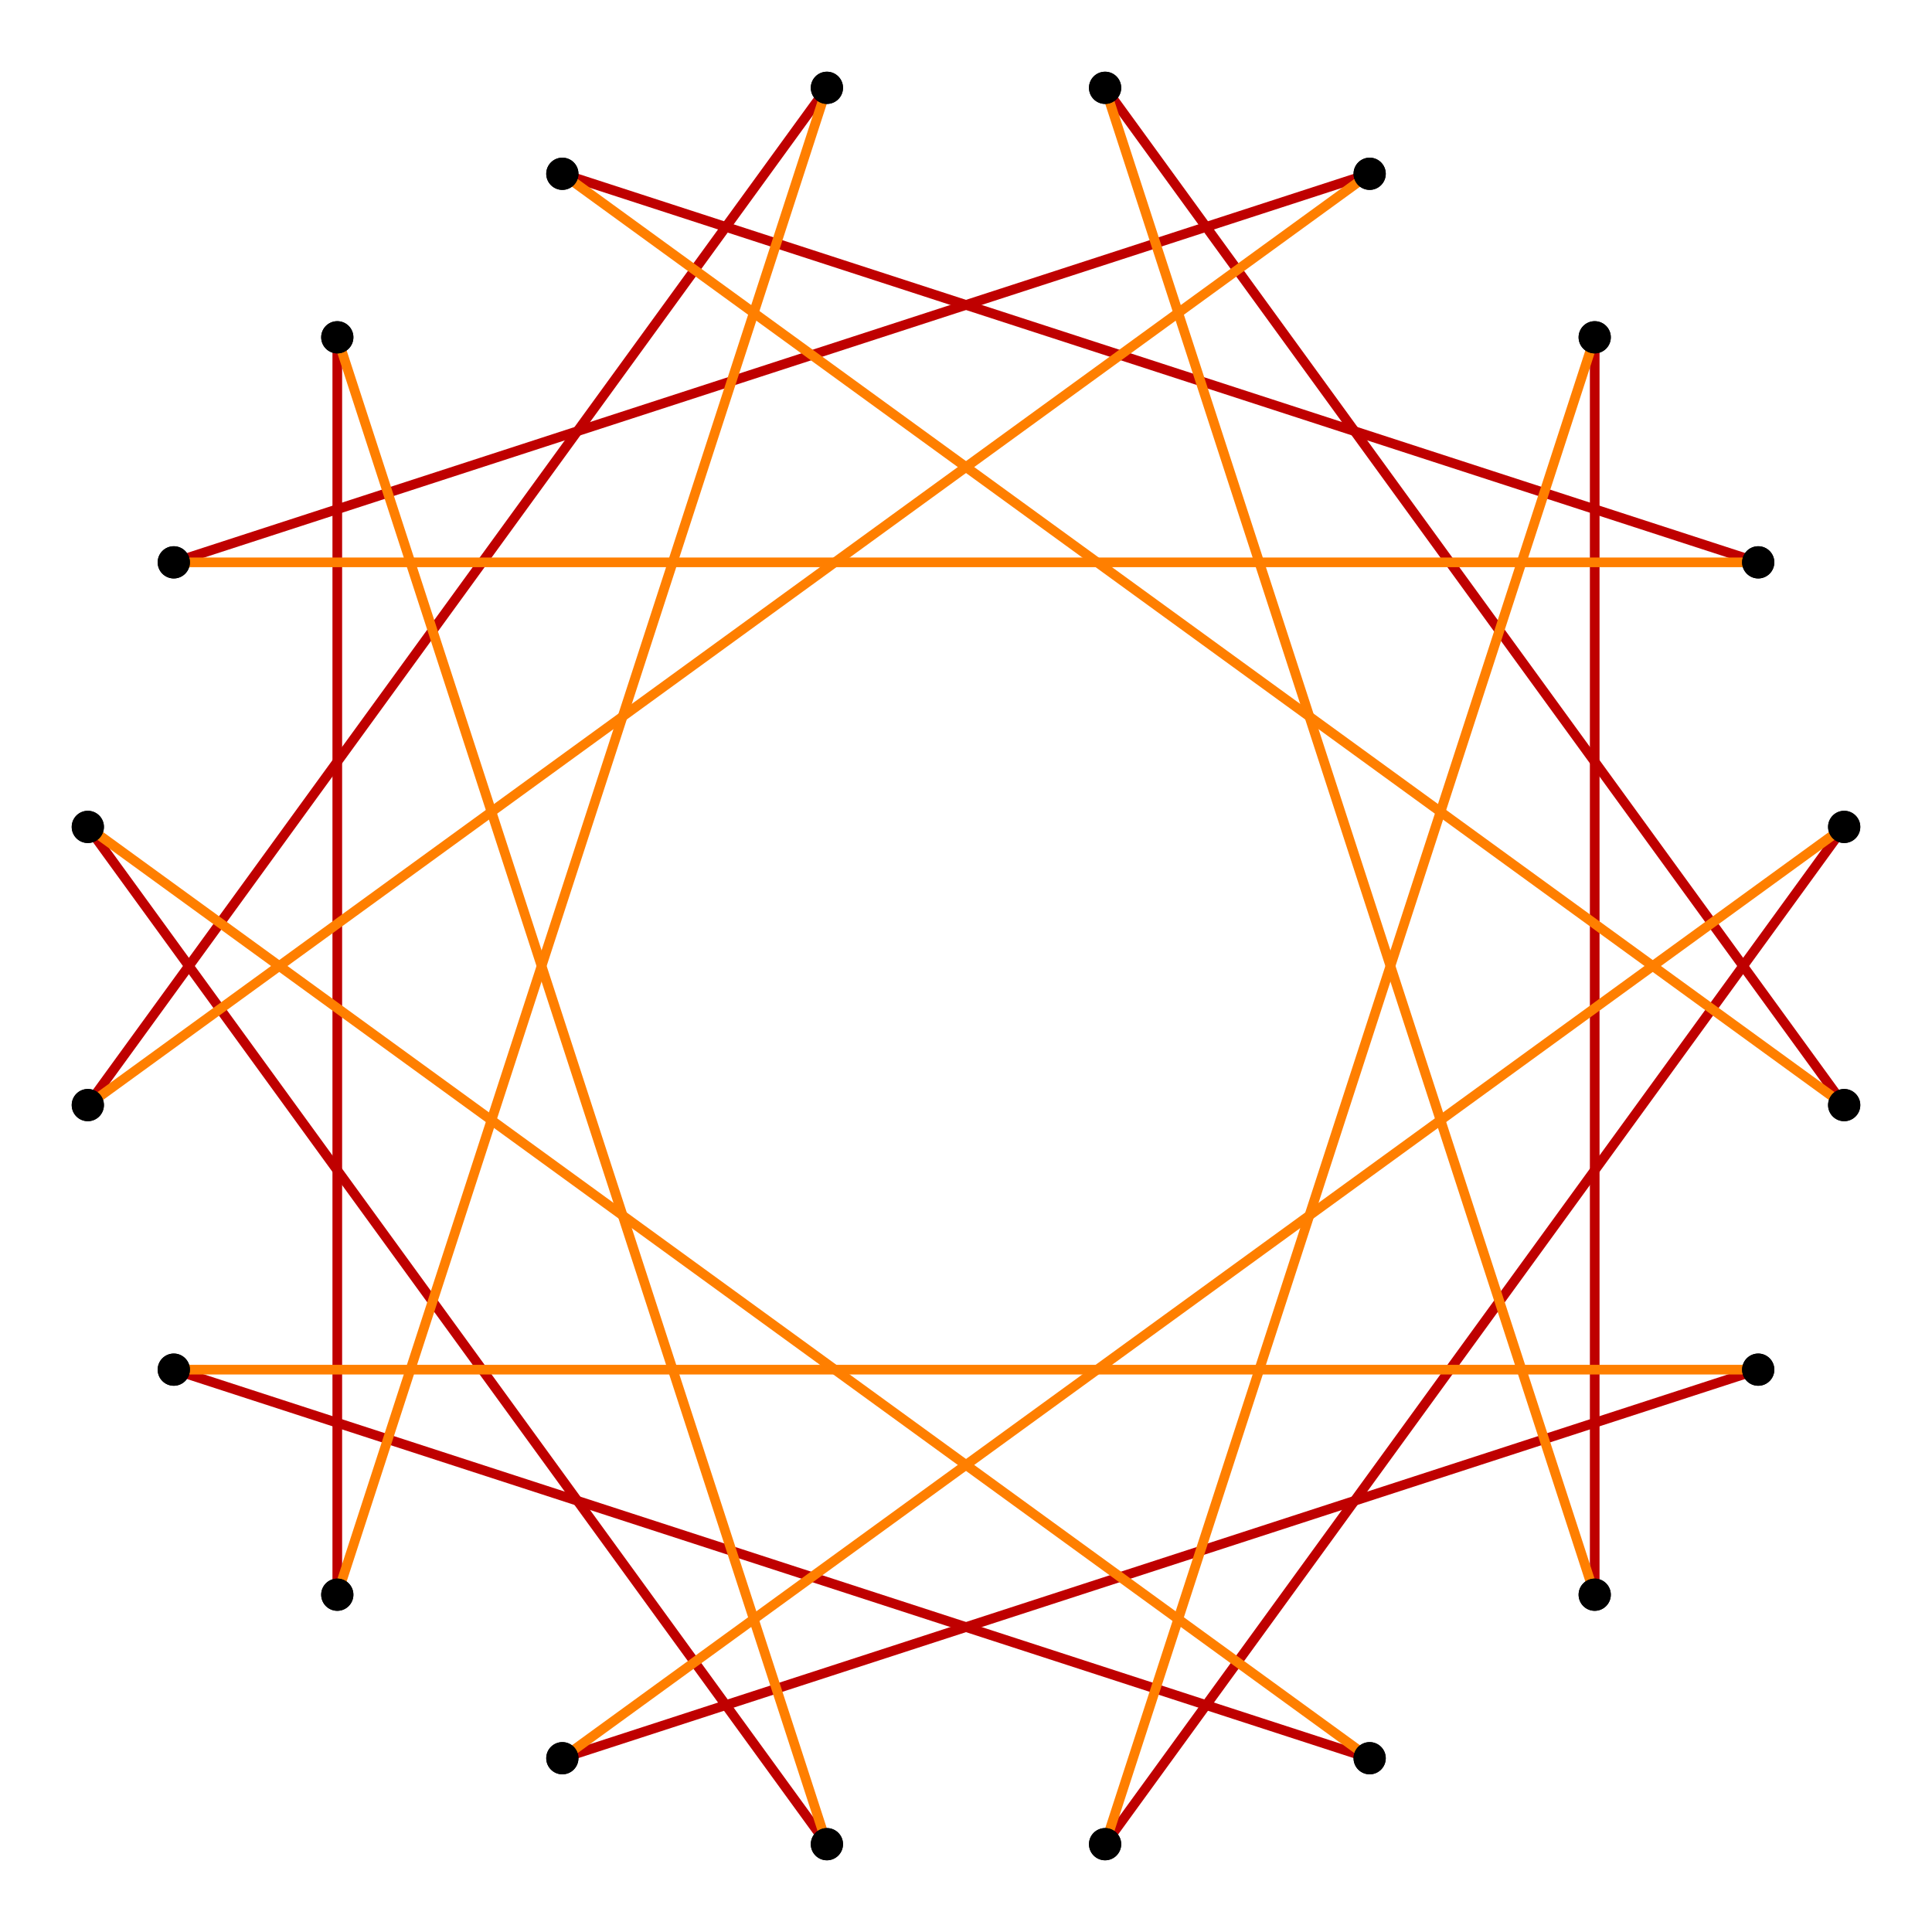 <?xml version="1.0" encoding="UTF-8" standalone="no"?>
<svg xmlns="http://www.w3.org/2000/svg" version="1.0" width="1000.0" height="1000.0" id="c:\regular_polygon_truncation_10_4.svg">
<!-- X Coordinate transform: fx(x)=(x+2.2759998)*219.68367-->
<!-- Y Coordinate transform: fy(y)=(2.2759998-y)*219.68367 -->
<!-- polygon {10} truncation #4 -->
<g style="stroke:#000000;stroke-width:5.0;stroke-opacity:1.00;fill-opacity:00">
<!-- Group: <Default>-->
</g>
<g style="stroke:#000000;stroke-width:5.0;stroke-opacity:1.00;fill-opacity:00">
<!-- Group: poly-->
</g>
<g style="stroke:#bf0000;stroke-width:5.0;stroke-opacity:1.00;fill-opacity:00">
<!-- Group: 1-->
<path d="M 954.545,428.007 571.993,954.545" />
<path d="M 825.419,174.581 825.419,825.419" />
<path d="M 571.993,45.455 954.545,571.993" />
<path d="M 291.068,89.949 910.051,291.068" />
<path d="M 89.949,291.068 708.932,89.949" />
<path d="M 45.455,571.993 428.007,45.455" />
<path d="M 174.581,825.419 174.581,174.581" />
<path d="M 428.007,954.545 45.455,428.007" />
<path d="M 708.932,910.051 89.949,708.932" />
<path d="M 910.051,708.932 291.068,910.051" />
</g>
<g style="stroke:#ff7f00;stroke-width:5.0;stroke-opacity:1.00;fill-opacity:00">
<!-- Group: 2-->
<path d="M 571.993,954.545 825.419,174.581" />
<path d="M 571.993,45.455 825.419,825.419" />
<path d="M 954.545,571.993 291.068,89.949" />
<path d="M 910.051,291.068 89.949,291.068" />
<path d="M 45.455,571.993 708.932,89.949" />
<path d="M 428.007,45.455 174.581,825.419" />
<path d="M 428.007,954.545 174.581,174.581" />
<path d="M 45.455,428.007 708.932,910.051" />
<path d="M 89.949,708.932 910.051,708.932" />
<path d="M 954.545,428.007 291.068,910.051" />
</g>
<g style="stroke:#000000;stroke-width:0.667;fill:#000000">
<circle cx="954.545" cy="428.007" r="8.0"/>
<circle cx="571.993" cy="954.545" r="8.0"/>
<circle cx="571.993" cy="954.545" r="8.0"/>
<circle cx="825.419" cy="174.581" r="8.0"/>
<circle cx="825.419" cy="174.581" r="8.0"/>
<circle cx="825.419" cy="825.419" r="8.0"/>
<circle cx="825.419" cy="825.419" r="8.0"/>
<circle cx="571.993" cy="45.455" r="8.0"/>
<circle cx="571.993" cy="45.455" r="8.0"/>
<circle cx="954.545" cy="571.993" r="8.0"/>
<circle cx="954.545" cy="571.993" r="8.0"/>
<circle cx="291.068" cy="89.949" r="8.0"/>
<circle cx="291.068" cy="89.949" r="8.0"/>
<circle cx="910.051" cy="291.068" r="8.0"/>
<circle cx="910.051" cy="291.068" r="8.0"/>
<circle cx="89.949" cy="291.068" r="8.0"/>
<circle cx="89.949" cy="291.068" r="8.0"/>
<circle cx="708.932" cy="89.949" r="8.0"/>
<circle cx="708.932" cy="89.949" r="8.0"/>
<circle cx="45.455" cy="571.993" r="8.0"/>
<circle cx="45.455" cy="571.993" r="8.0"/>
<circle cx="428.007" cy="45.455" r="8.0"/>
<circle cx="428.007" cy="45.455" r="8.0"/>
<circle cx="174.581" cy="825.419" r="8.0"/>
<circle cx="174.581" cy="825.419" r="8.0"/>
<circle cx="174.581" cy="174.581" r="8.0"/>
<circle cx="174.581" cy="174.581" r="8.0"/>
<circle cx="428.007" cy="954.545" r="8.0"/>
<circle cx="428.007" cy="954.545" r="8.0"/>
<circle cx="45.455" cy="428.007" r="8.0"/>
<circle cx="45.455" cy="428.007" r="8.0"/>
<circle cx="708.932" cy="910.051" r="8.0"/>
<circle cx="708.932" cy="910.051" r="8.0"/>
<circle cx="89.949" cy="708.932" r="8.0"/>
<circle cx="89.949" cy="708.932" r="8.0"/>
<circle cx="910.051" cy="708.932" r="8.0"/>
<circle cx="910.051" cy="708.932" r="8.0"/>
<circle cx="291.068" cy="910.051" r="8.0"/>
<circle cx="291.068" cy="910.051" r="8.0"/>
<circle cx="954.545" cy="428.007" r="8.0"/>
</g>
</svg>
